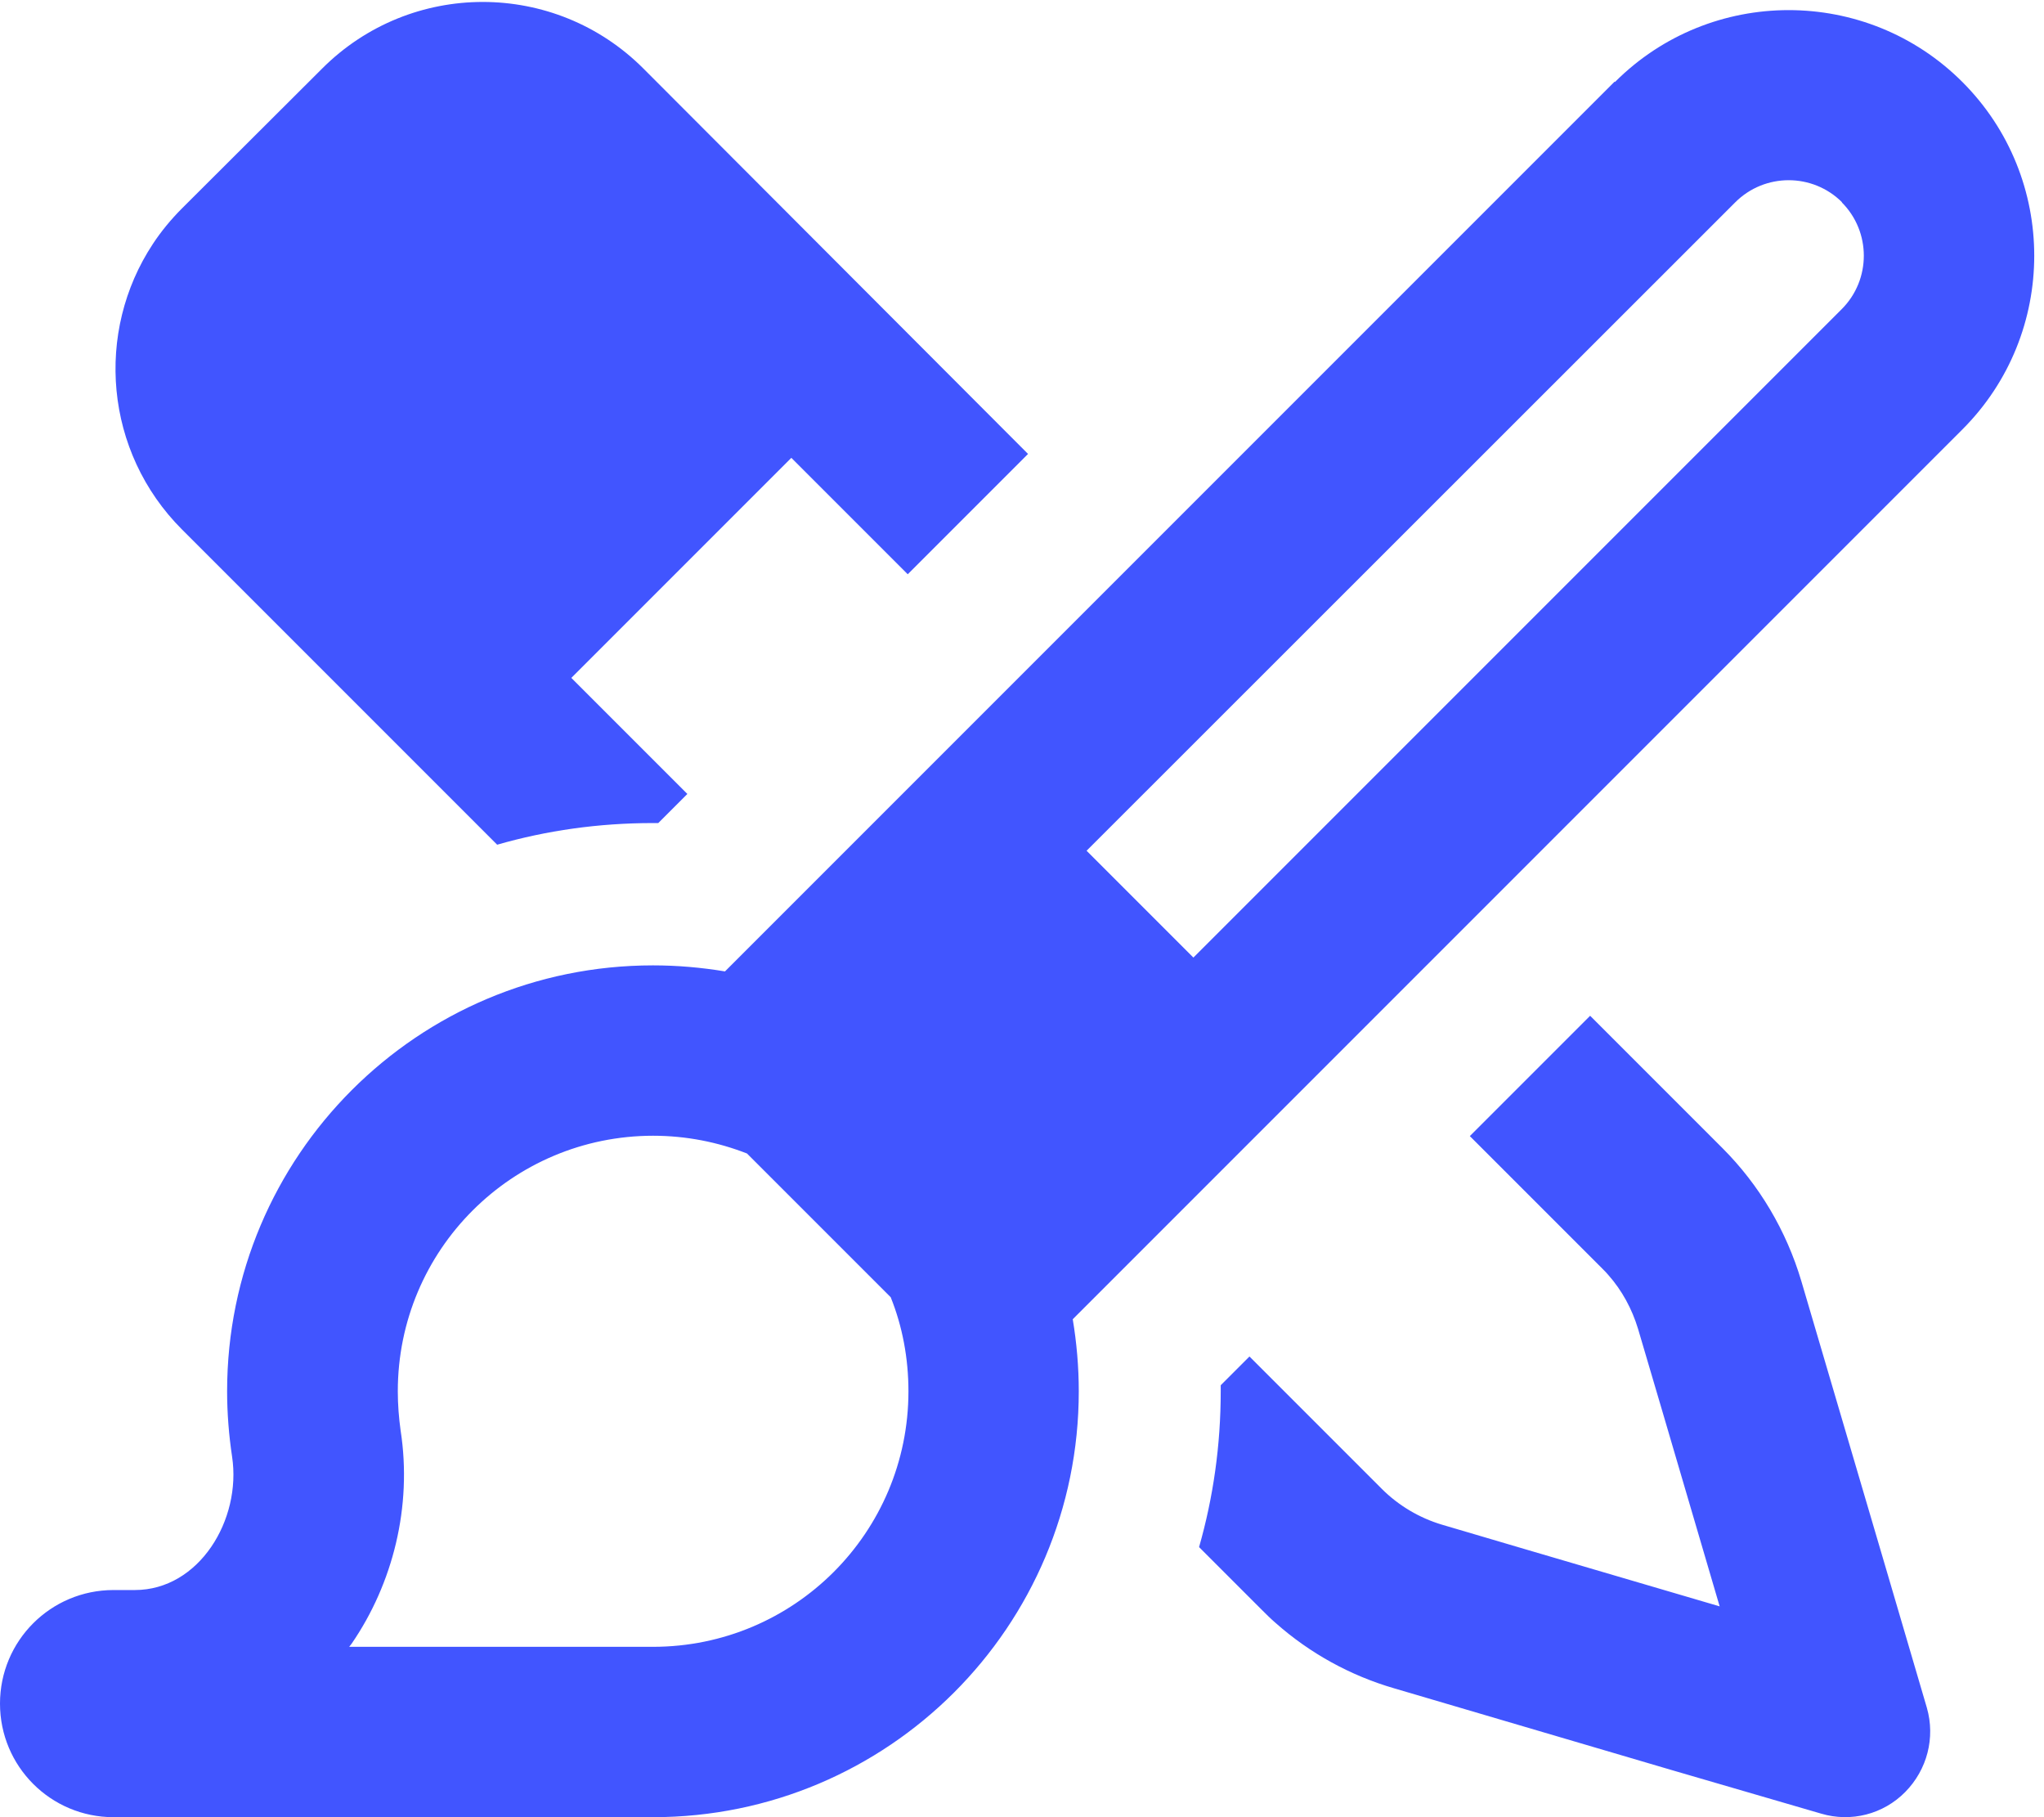 <svg xmlns="http://www.w3.org/2000/svg" viewBox="0 0 576 512"><!--!Font Awesome Pro 6.6.0 by @fontawesome - https://fontawesome.com License - https://fontawesome.com/license (Commercial License) Copyright 2024 Fonticons, Inc.--><path fill="#4155ff" d="M181.3 19.3c-25-25-65.5-25-90.5 0L51.3 58.7c-3.1 3.1-5.9 6.5-8.2 10c-16.4 24.8-13.7 58.6 8.2 80.5l88.8 88.8c13.9-4 28.6-6.1 43.9-6.1l1.5 0 8.2-8.2L161 191 223 129l32.8 32.8 33.9-33.9L181.3 19.3zM414.2 320.1l37.3 37.3c.6 .6 1.2 1.2 1.7 1.8c3.9 4.4 6.7 9.6 8.4 15.2l6.9 23.4 16.1 54.8-54.8-16.1-23.4-6.9c-6.4-1.9-12.3-5.4-17-10.1l-37.3-37.3-8.1 8.1 0 1.7c0 15.2-2.1 29.9-6.1 43.9l17.6 17.6c1.3 1.3 2.6 2.6 4 3.8c9.6 8.5 21 14.8 33.4 18.4l78.1 23L513.2 511c8.4 2.5 17.5 .2 23.7-6.1s8.5-15.3 6.1-23.7L530.6 439l-23-78.1c-4.2-14.1-11.8-27-22.2-37.4l-37.3-37.3-33.9 33.9zM519 57c8.3 8.3 8.3 21.8 0 30.1L336.3 269.8l-30.1-30.1L489 57c8.3-8.3 21.8-8.3 30.1 0zM184 320c9.4 0 18.3 1.8 26.5 5L251 365.5c3.3 8.2 5 17.2 5 26.5c0 39.8-32.2 72-72 72l-85.6 0 .7-.9c11.6-16.9 17.1-38.6 13.8-60c-.5-3.6-.8-7.3-.8-11.1c0-39.8 32.2-72 72-72zM455 23L204.3 273.7c-6.6-1.1-13.4-1.7-20.3-1.7c-66.3 0-120 53.7-120 120c0 6.2 .5 12.4 1.4 18.4C68.1 428.2 56.1 448 38 448l-6 0c-17.7 0-32 14.3-32 32s14.3 32 32 32l152 0c66.3 0 120-53.7 120-120c0-6.9-.6-13.7-1.7-20.3L553 121c27-27 27-70.9 0-97.9s-70.9-27-97.9 0z"/></svg>